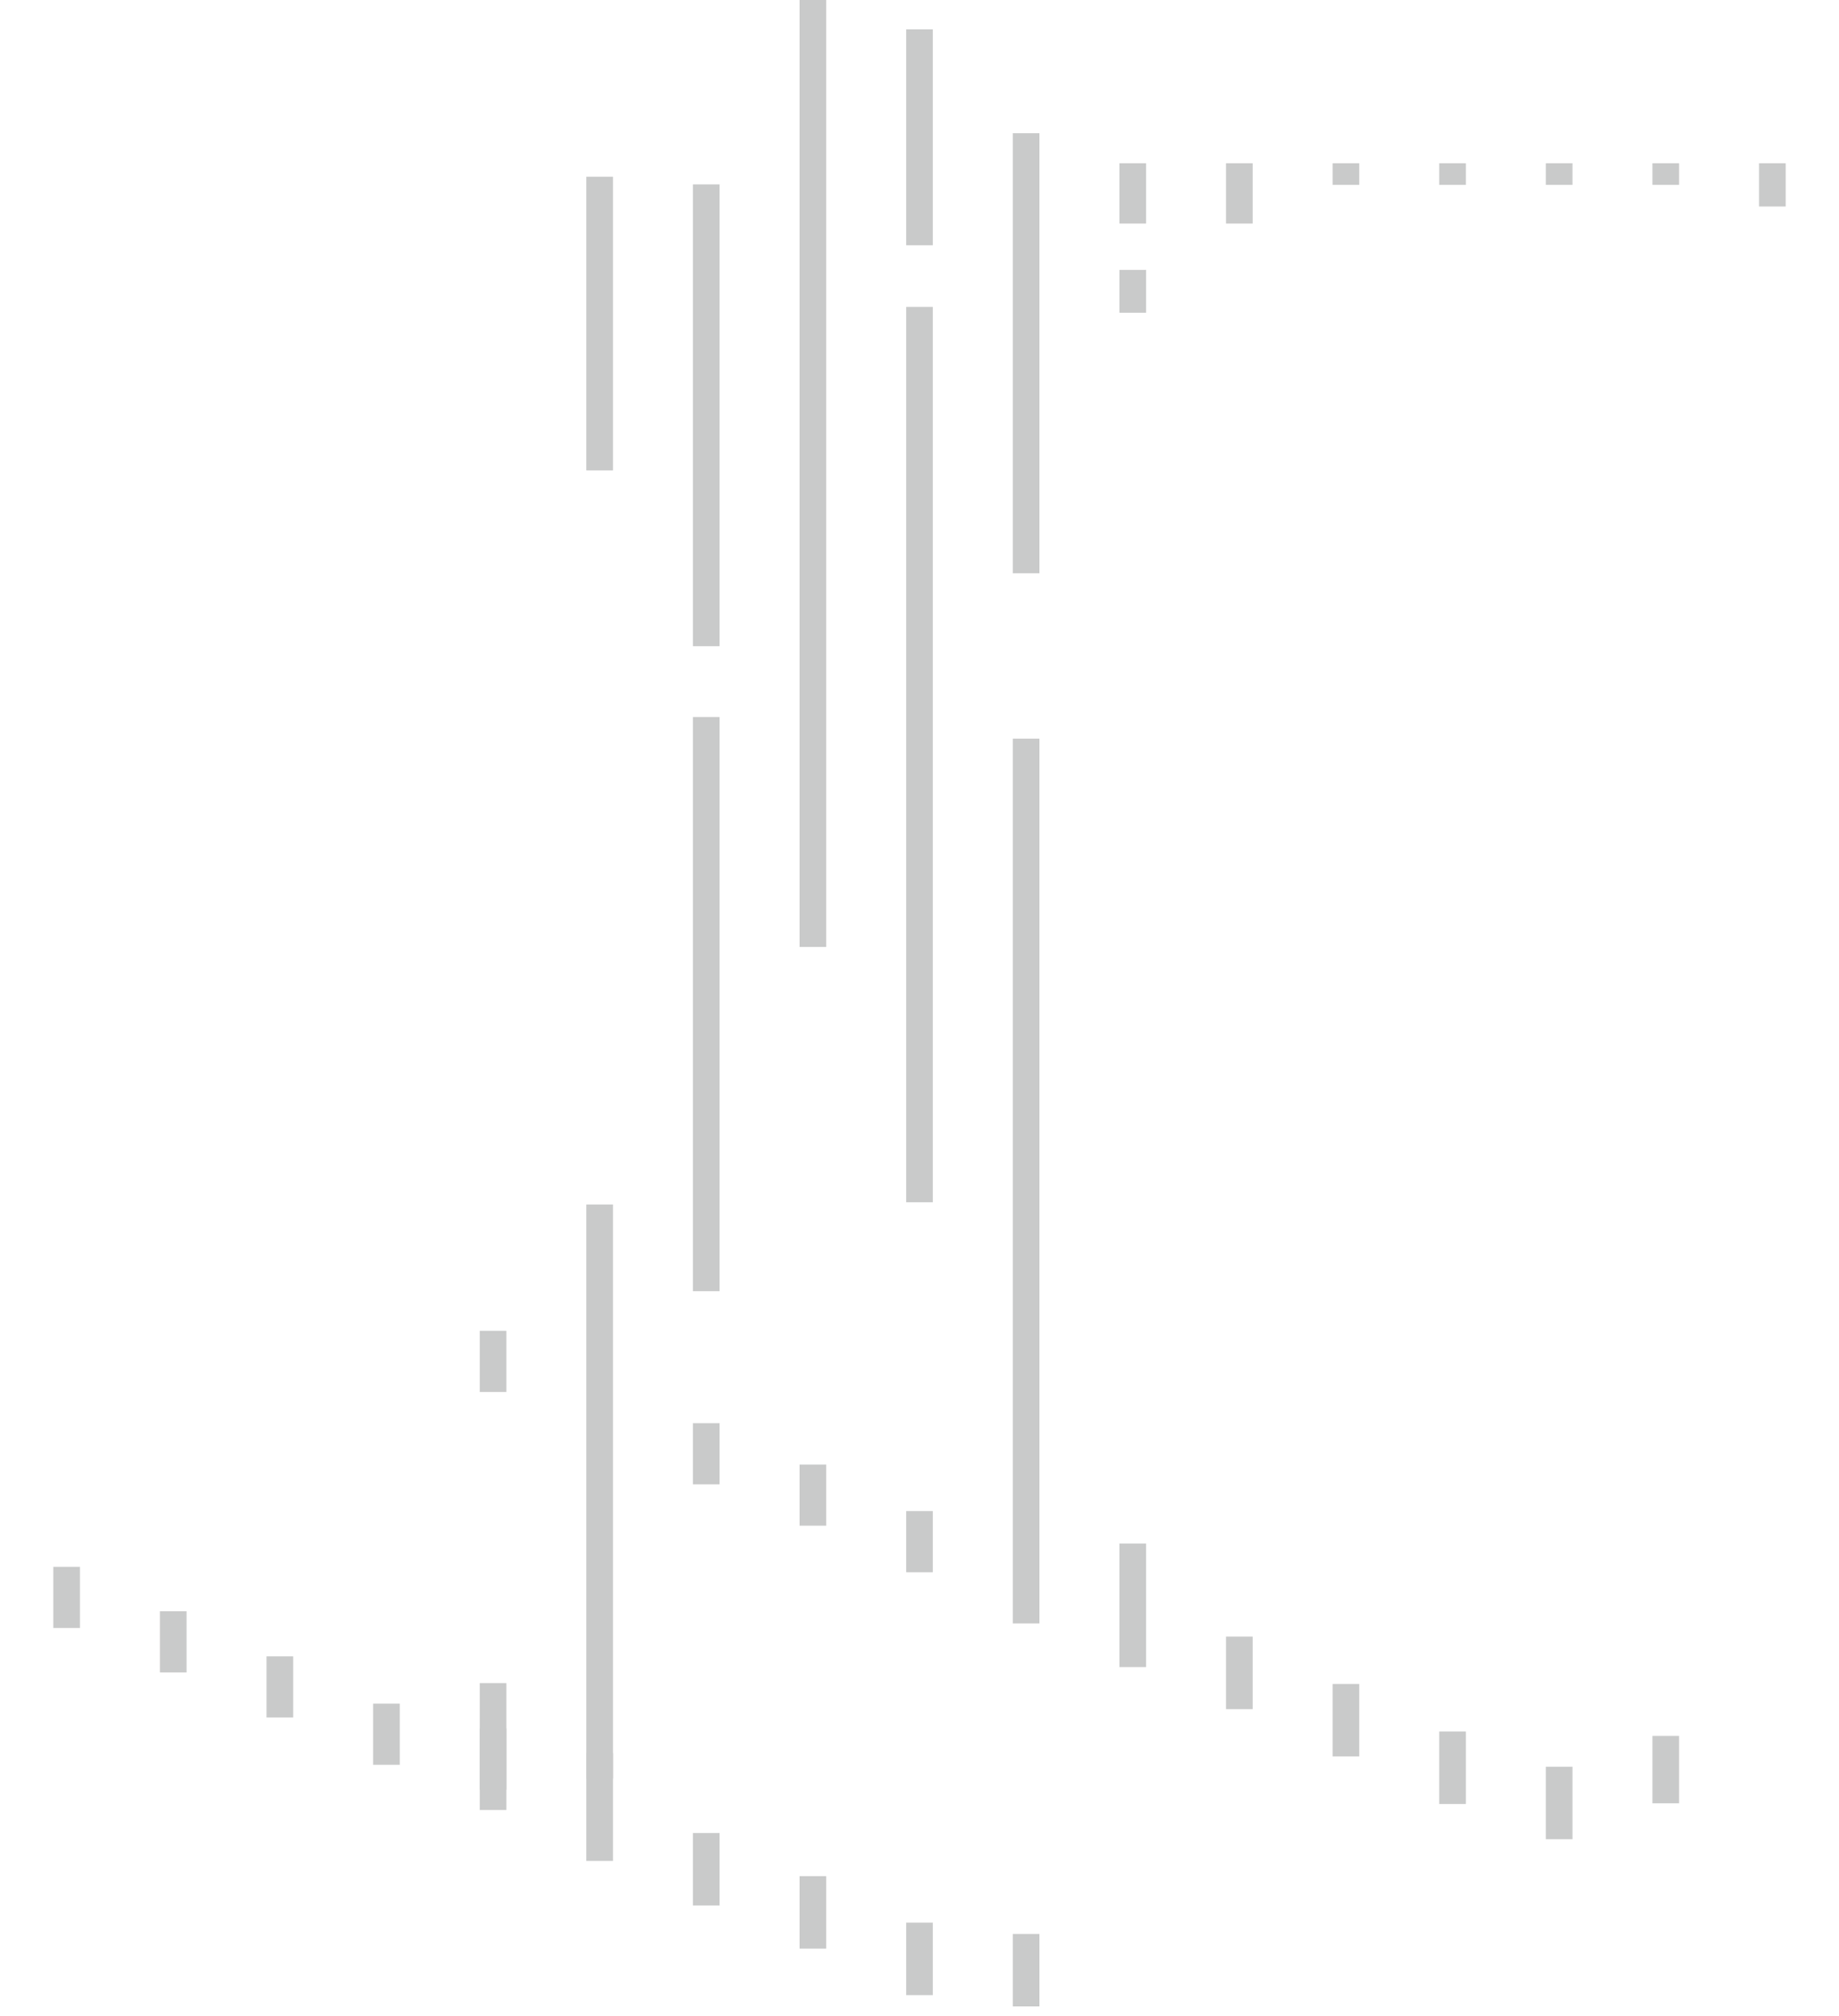 <?xml version="1.0" encoding="UTF-8"?>
<svg id="_レイヤー_2" data-name="レイヤー 2" xmlns="http://www.w3.org/2000/svg" viewBox="0 0 305.607 334.937">
  <defs>
    <style>
      .cls-1 {
        fill: #c9caca;
      }

      .cls-2 {
        fill: none;
      }
    </style>
  </defs>
  <g id="_レイヤー_1-2" data-name="レイヤー 1">
    <g>
      <g>
        <rect class="cls-2" x="301.178" y="27.125" width="4.429" height="7.183"/>
        <rect class="cls-2" x="265.745" y="27.125" width="4.43" height="3.589"/>
        <rect class="cls-2" x="283.461" y="27.125" width="4.43" height="3.589"/>
        <rect class="cls-2" x="248.029" y="27.125" width="4.429" height="3.589"/>
        <rect class="cls-2" x="230.313" y="27.125" width="4.429" height="3.589"/>
        <rect class="cls-2" x="212.596" y="27.125" width="4.43" height="10.015"/>
        <rect class="cls-2" x="194.879" y="27.125" width="4.43" height="10.015"/>
        <rect class="cls-2" x="177.164" y="27.125" width="4.428" height="61.624"/>
        <rect class="cls-2" x="177.164" y="166.478" width="4.428" height="106.423"/>
        <rect class="cls-2" x="194.879" y="254.63" width="4.43" height="26"/>
        <rect class="cls-2" x="230.313" y="283.765" width="4.429" height="12.043"/>
        <rect class="cls-2" x="212.596" y="275.987" width="4.43" height="12.043"/>
        <rect class="cls-2" x="248.029" y="291.655" width="4.429" height="12.043"/>
        <rect class="cls-2" x="265.745" y="291.948" width="4.43" height="12.045"/>
        <rect class="cls-2" x="141.73" y="315.626" width="4.43" height="12.043"/>
        <rect class="cls-2" x="124.014" y="307.749" width="4.43" height="12.043"/>
        <rect class="cls-2" x="159.447" y="322.894" width="4.43" height="12.043"/>
        <rect class="cls-2" x="177.164" y="318.79" width="4.428" height="11.191"/>
        <rect class="cls-2" x="106.299" y="290.958" width="4.428" height="21.439"/>
        <rect class="cls-2" x="159.447" y="22.133" width="4.43" height="23.118"/>
        <rect class="cls-2" x="141.73" width="4.43" height="154.703"/>
        <rect class="cls-2" x="124.014" y="3.253" width="4.43" height="185.453"/>
        <rect class="cls-2" x="106.299" y="146.126" width="4.428" height="127.143"/>
        <rect class="cls-2" x="88.582" y="255.995" width="4.43" height="48.762"/>
        <rect class="cls-2" x="106.299" y="27.333" width="4.428" height="64.493"/>
        <rect class="cls-2" x="159.447" y="61.681" width="4.43" height="26.13"/>
        <rect class="cls-2" x="159.447" y="103.711" width="4.43" height="141.78"/>
        <rect class="cls-2" x="159.447" y="255.263" width="4.43" height="10.162"/>
        <rect class="cls-2" x="141.73" y="247.477" width="4.43" height="10.16"/>
        <rect class="cls-2" x="124.014" y="239.815" width="4.43" height="10.162"/>
        <rect class="cls-2" x="88.582" y="224.702" width="4.43" height="10.162"/>
        <rect class="cls-2" x="70.865" y="216.944" width="4.43" height="10.162"/>
        <rect class="cls-2" x="70.865" y="286.909" width="4.43" height="10.162"/>
        <rect class="cls-2" x="53.148" y="278.896" width="4.43" height="10.162"/>
        <rect class="cls-2" x="35.434" y="271.421" width="4.428" height="10.162"/>
        <rect class="cls-2" x="17.717" y="263.892" width="4.43" height="10.162"/>
        <rect class="cls-2" y="256.19" width="4.43" height="10.162"/>
      </g>
      <g>
        <rect class="cls-1" x="292.32" y="27.125" width="4.429" height="7.183"/>
        <rect class="cls-1" x="274.603" y="27.125" width="4.43" height="3.589"/>
        <rect class="cls-1" x="256.887" y="27.125" width="4.429" height="3.589"/>
        <rect class="cls-1" x="239.17" y="27.125" width="4.43" height="3.589"/>
        <rect class="cls-1" x="221.454" y="27.125" width="4.429" height="3.589"/>
        <rect class="cls-1" x="203.738" y="27.125" width="4.43" height="10.015"/>
        <rect class="cls-1" x="186.021" y="27.125" width="4.43" height="10.015"/>
        <rect class="cls-1" x="186.021" y="44.842" width="4.43" height="7.123"/>
        <rect class="cls-1" x="186.021" y="256.45" width="4.43" height="20.521"/>
        <rect class="cls-1" x="239.17" y="287.679" width="4.43" height="12.043"/>
        <rect class="cls-1" x="203.738" y="271.913" width="4.43" height="12.043"/>
        <rect class="cls-1" x="221.454" y="279.778" width="4.429" height="12.043"/>
        <rect class="cls-1" x="256.887" y="293.53" width="4.429" height="12.043"/>
        <rect class="cls-1" x="274.603" y="288.415" width="4.43" height="11.191"/>
        <rect class="cls-1" x="132.873" y="311.712" width="4.43" height="12.043"/>
        <rect class="cls-1" x="115.156" y="304.542" width="4.43" height="12.043"/>
        <rect class="cls-1" x="150.59" y="319.438" width="4.428" height="12.043"/>
        <rect class="cls-1" x="168.305" y="321.313" width="4.43" height="12.043"/>
        <rect class="cls-1" x="97.439" y="291.265" width="4.43" height="17.92"/>
        <rect class="cls-1" x="168.305" y="22.133" width="4.43" height="73.115"/>
        <rect class="cls-1" x="168.305" y="122.723" width="4.43" height="147.001"/>
        <rect class="cls-1" x="150.59" y="4.875" width="4.428" height="35.876"/>
        <rect class="cls-1" x="150.59" y="50.997" width="4.428" height="148.748"/>
        <rect class="cls-1" x="132.873" width="4.43" height="157.328"/>
        <rect class="cls-1" x="115.156" y="30.632" width="4.43" height="76.73"/>
        <rect class="cls-1" x="115.156" y="119.128" width="4.43" height="95.394"/>
        <rect class="cls-1" x="97.439" y="200.124" width="4.43" height="95.394"/>
        <rect class="cls-1" x="79.725" y="279.636" width="4.428" height="21.076"/>
        <rect class="cls-1" x="97.439" y="29.363" width="4.43" height="48.795"/>
        <rect class="cls-1" x="150.59" y="251.054" width="4.428" height="10.162"/>
        <rect class="cls-1" x="132.873" y="243.323" width="4.43" height="10.162"/>
        <rect class="cls-1" x="115.156" y="236.454" width="4.43" height="10.162"/>
        <rect class="cls-1" x="79.725" y="221.106" width="4.428" height="10.162"/>
        <rect class="cls-1" x="79.725" y="287.188" width="4.428" height="10.162"/>
        <rect class="cls-1" x="62.008" y="283.05" width="4.43" height="10.162"/>
        <rect class="cls-1" x="44.291" y="275.187" width="4.43" height="10.162"/>
        <rect class="cls-1" x="26.574" y="267.696" width="4.43" height="10.162"/>
        <rect class="cls-1" x="8.859" y="260.321" width="4.428" height="10.162"/>
      </g>
    </g>
  </g>
</svg>